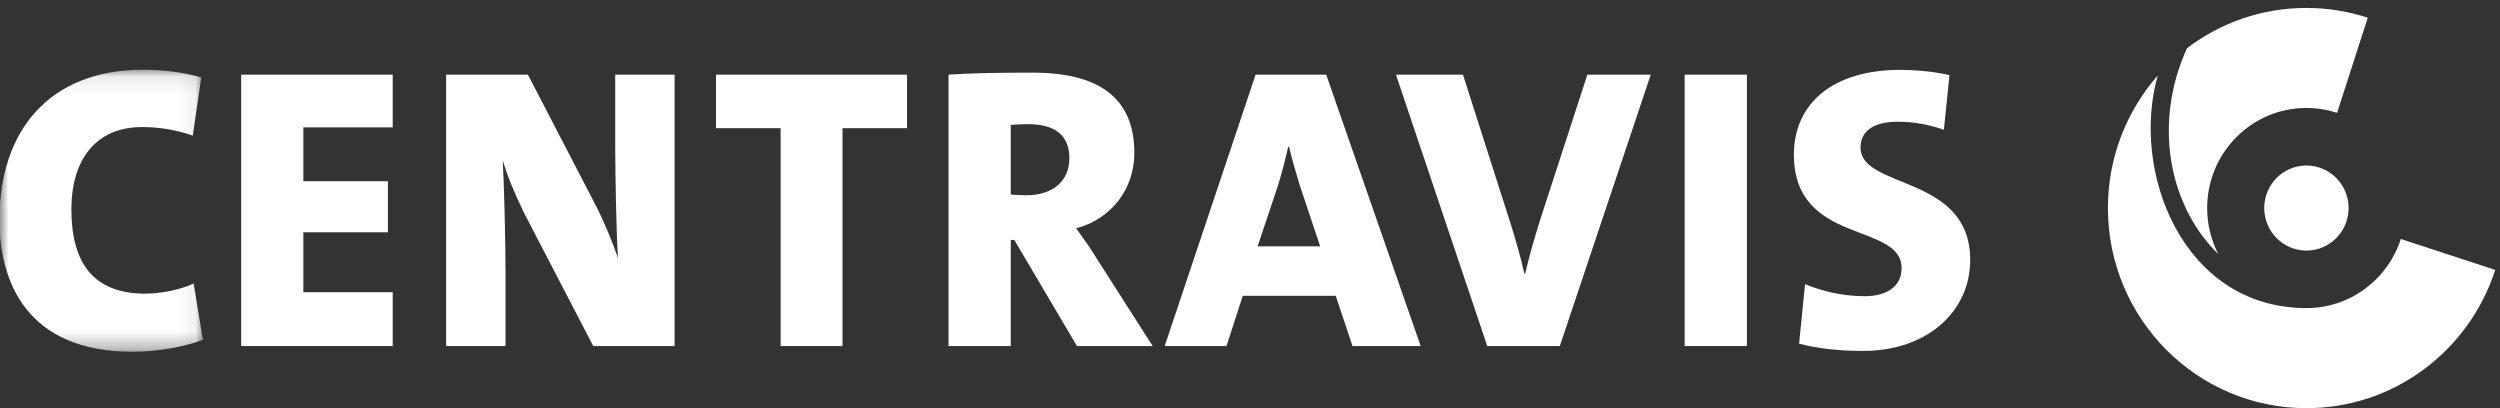 <svg width="147" height="24" viewBox="0 0 147 24" fill="none" xmlns="http://www.w3.org/2000/svg">
<rect x="0" y="0" width="147" height="24" fill="#333333" stroke="none"/>
<mask id="mask0_1479_6038" style="mask-type:luminance" maskUnits="userSpaceOnUse" x="0" y="4" width="12" height="17">
<path fill-rule="evenodd" clip-rule="evenodd" d="M0 4.1H11.93V20.683H0V4.1Z" fill="white"/>
</mask>
<g mask="url(#mask0_1479_6038)">
<path fill-rule="evenodd" clip-rule="evenodd" d="M7.78 20.683C1.622 20.683 -0.033 16.618 -0.033 12.933C-0.033 7.663 2.909 4.1 8.422 4.1C9.583 4.1 10.817 4.247 11.833 4.559L11.336 7.977C10.397 7.642 9.385 7.471 8.346 7.471C5.65 7.471 4.197 9.374 4.197 12.31C4.197 15.51 5.531 17.267 8.546 17.267C9.407 17.267 10.597 17.049 11.387 16.667L11.93 19.985C10.745 20.42 9.21 20.683 7.78 20.683Z" fill="white"/>
</g>
<path fill-rule="evenodd" clip-rule="evenodd" d="M14.18 20.348V4.391H23.092V7.489H17.837V10.655H22.809V13.659H17.837V17.182H23.092V20.348H14.18Z" fill="white"/>
<path fill-rule="evenodd" clip-rule="evenodd" d="M34.883 20.348L30.804 12.5C30.243 11.34 29.843 10.373 29.561 9.428C29.632 10.609 29.725 14.036 29.725 16.117V20.348H26.232V4.391H31.041L34.979 11.978C35.495 12.974 35.986 14.153 36.337 15.171C36.244 13.8 36.174 10.255 36.174 8.362V4.391H39.665V20.348H34.883Z" fill="white"/>
<path fill-rule="evenodd" clip-rule="evenodd" d="M49.539 7.537V20.348H45.901V7.537H42.102V4.391H53.333V7.537H49.539Z" fill="white"/>
<path fill-rule="evenodd" clip-rule="evenodd" d="M63.324 20.347L59.641 14.108H59.432V20.347H55.774V4.39C57.11 4.297 58.822 4.271 60.718 4.271C64.448 4.271 66.7 5.623 66.7 8.999C66.7 11.153 65.295 12.902 63.278 13.423C63.721 14.035 64.144 14.629 64.498 15.219L67.777 20.347H63.324ZM60.439 7.299C60.064 7.299 59.641 7.324 59.432 7.347V11.436C59.62 11.459 59.994 11.481 60.347 11.481C61.894 11.481 62.879 10.654 62.879 9.308C62.879 8.054 62.152 7.299 60.439 7.299Z" fill="white"/>
<path fill-rule="evenodd" clip-rule="evenodd" d="M79.527 20.348L78.54 17.392H73.076L72.117 20.348H68.484L73.828 4.391H77.981L83.536 20.348H79.527ZM76.41 10.846C76.172 10.063 75.962 9.333 75.795 8.623H75.748C75.587 9.333 75.401 10.063 75.166 10.846L73.947 14.486H77.626L76.41 10.846Z" fill="white"/>
<path fill-rule="evenodd" clip-rule="evenodd" d="M91.717 20.348H87.451L82.082 4.391H86.022L88.812 13.114C89.092 13.989 89.423 15.147 89.633 16.091H89.679C89.914 15.077 90.242 13.943 90.569 12.902L93.336 4.391H97.064L91.717 20.348Z" fill="white"/>
<path fill-rule="evenodd" clip-rule="evenodd" d="M99.057 20.348H102.718V4.391H99.057V20.348Z" fill="white"/>
<path fill-rule="evenodd" clip-rule="evenodd" d="M109.56 20.634C108.088 20.634 106.887 20.492 105.787 20.207L106.138 16.71C107.171 17.132 108.345 17.416 109.658 17.416C110.829 17.416 111.814 16.922 111.814 15.763C111.814 13.046 105.481 14.437 105.481 9.095C105.481 6.095 107.757 4.107 111.743 4.107C112.564 4.107 113.713 4.202 114.628 4.417L114.3 7.63C113.432 7.326 112.54 7.158 111.579 7.158C110.08 7.158 109.399 7.772 109.399 8.669C109.399 11.154 115.848 10.233 115.848 15.289C115.848 18.338 113.29 20.634 109.56 20.634Z" fill="white"/>
<path fill-rule="evenodd" clip-rule="evenodd" d="M135.617 0.467C132.982 0.467 130.552 1.347 128.599 2.832C127.078 6.145 127.173 9.951 128.892 12.943C129.329 13.705 129.85 14.372 130.434 14.935C130.018 14.126 129.782 13.208 129.782 12.233C129.782 8.983 132.394 6.349 135.617 6.349C136.247 6.349 136.853 6.451 137.42 6.636L139.225 1.04C138.088 0.669 136.876 0.467 135.617 0.467Z" fill="white"/>
<path fill-rule="evenodd" clip-rule="evenodd" d="M138.098 12.233C138.098 13.614 136.987 14.733 135.617 14.733C134.247 14.733 133.138 13.614 133.138 12.233C133.138 10.851 134.247 9.732 135.617 9.732C136.987 9.732 138.098 10.851 138.098 12.233Z" fill="white"/>
<path fill-rule="evenodd" clip-rule="evenodd" d="M141.168 14.053C140.408 16.411 138.211 18.117 135.617 18.117C135.61 18.117 135.602 18.116 135.595 18.116C135.542 18.116 135.491 18.115 135.438 18.113C128.302 17.983 125.279 10.046 126.876 4.438C125.054 6.513 123.946 9.243 123.946 12.234C123.946 18.732 129.171 24 135.617 24C140.803 24 145.2 20.588 146.719 15.87L141.168 14.053Z" fill="white"/>
</svg>
